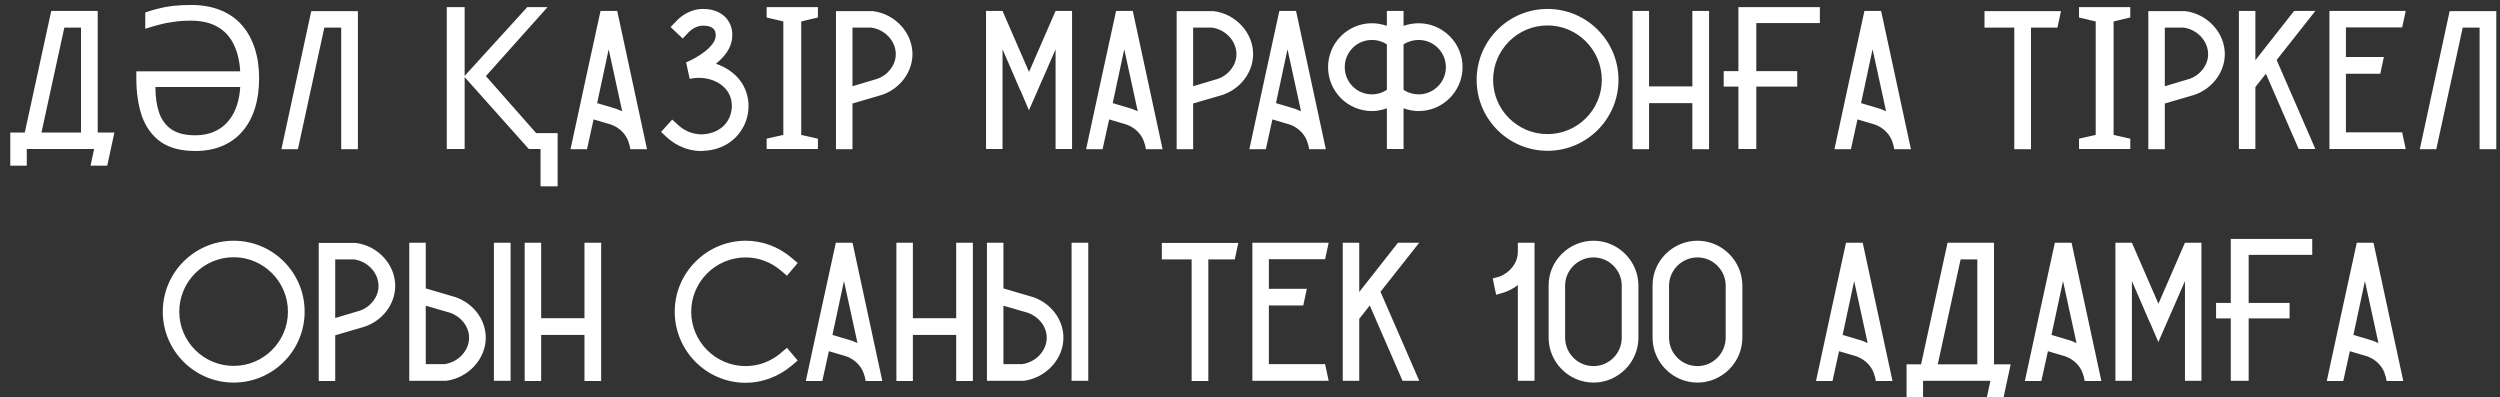 <?xml version="1.0" encoding="UTF-8"?> <svg xmlns="http://www.w3.org/2000/svg" width="151" height="24" viewBox="0 0 151 24" fill="none"><rect x="0" y="0" width="151" height="24" fill="#333333" stroke="none"/> <path d="M5.901 8.004H6.909C6.765 8.676 6.621 9.336 6.477 10.008H5.469L5.685 9H1.617V10.008H0.621V8.004H1.497L3.093 0.672V0.66H5.901V8.004ZM2.505 8.004H4.893V1.668H3.885L2.505 8.004ZM11.51 1.248C11.15 1.248 10.81 1.272 10.49 1.32C10.17 1.36 9.866 1.42 9.578 1.5C9.298 1.572 9.03 1.652 8.774 1.74V0.756C9.014 0.668 9.266 0.592 9.53 0.528C9.794 0.456 10.09 0.4 10.418 0.36C10.746 0.32 11.118 0.3 11.534 0.3C12.206 0.3 12.798 0.404 13.31 0.612C13.83 0.82 14.262 1.12 14.606 1.512C14.95 1.904 15.21 2.372 15.386 2.916C15.562 3.452 15.65 4.056 15.65 4.728C15.65 5.392 15.566 5.996 15.398 6.54C15.23 7.076 14.982 7.536 14.654 7.92C14.334 8.304 13.93 8.6 13.442 8.808C12.962 9.016 12.41 9.12 11.786 9.12C10.938 9.12 10.25 8.94 9.722 8.58C9.202 8.212 8.822 7.7 8.582 7.044C8.35 6.38 8.234 5.604 8.234 4.716V4.308H14.51C14.47 3.66 14.334 3.108 14.102 2.652C13.878 2.196 13.55 1.848 13.118 1.608C12.694 1.368 12.158 1.248 11.51 1.248ZM11.786 8.172C12.314 8.172 12.774 8.06 13.166 7.836C13.558 7.612 13.87 7.284 14.102 6.852C14.334 6.412 14.47 5.88 14.51 5.256H9.386C9.386 5.856 9.462 6.376 9.614 6.816C9.766 7.248 10.018 7.584 10.37 7.824C10.722 8.056 11.194 8.172 11.786 8.172ZM18.809 0.672H21.617V9.012H20.609V1.668H19.589L17.993 9.012H16.997L18.797 0.684L18.809 0.672ZM33.069 0.432L29.349 4.596L32.385 8.04H33.681V11.256H32.648V9H31.941L28.064 4.656V9H26.985V0.432H28.064V4.584L31.845 0.432H33.069ZM37.28 0.66C37.88 3.444 38.48 6.228 39.08 9.012H38.072L38.024 8.76L38 8.7C37.88 8.184 37.472 7.728 36.908 7.524L35.852 7.212L35.456 9.012H34.46C35.06 6.228 35.66 3.444 36.272 0.66H37.28ZM37.232 6.576C37.352 6.624 37.472 6.672 37.58 6.72C37.304 5.472 37.04 4.224 36.764 2.976C36.536 4.056 36.296 5.148 36.068 6.228L37.232 6.576ZM45.005 5.388C45.353 6.204 45.257 7.176 44.741 7.92C44.261 8.64 43.445 9.072 42.497 9.108C42.449 9.12 42.401 9.12 42.353 9.12C41.297 9.12 40.565 8.556 40.289 8.304L39.929 7.968L40.601 7.224L40.973 7.56C41.117 7.704 41.669 8.148 42.449 8.112C42.749 8.1 43.481 7.992 43.913 7.356C44.225 6.9 44.297 6.276 44.081 5.772C43.745 4.968 42.701 4.536 41.657 4.764C41.585 4.44 41.513 4.104 41.441 3.768C42.161 3.468 43.193 2.808 43.229 2.184C43.229 2.112 43.241 1.92 43.133 1.788C43.025 1.632 42.785 1.548 42.473 1.548C42.017 1.548 41.705 1.836 41.585 1.956L41.237 2.328L40.505 1.632L40.853 1.272C41.057 1.044 41.633 0.54 42.473 0.54C43.121 0.54 43.649 0.78 43.949 1.2C44.261 1.62 44.237 2.088 44.225 2.244C44.189 2.904 43.745 3.444 43.241 3.852C43.361 3.888 43.469 3.936 43.577 3.984C44.237 4.284 44.753 4.776 45.005 5.388ZM49.402 9H46.306V8.376L47.314 8.148V1.296L46.306 1.056V0.432H49.402V1.056L48.394 1.296V8.148L49.402 8.376V9ZM52.725 0.672C54.081 0.84 55.137 2.004 55.113 3.312C55.089 4.38 54.357 5.352 53.289 5.724L51.489 6.252V9.012H50.493V0.672H52.689H52.725ZM52.977 4.764C53.637 4.536 54.093 3.936 54.105 3.3C54.117 2.496 53.469 1.788 52.629 1.668H51.489V5.208L52.977 4.764ZM63.757 0.66H64.752V9H63.757V2.976L63.169 4.332L62.724 5.34L62.653 5.508L62.148 6.66L61.657 5.508L61.572 5.34L61.141 4.332L60.553 2.976V9H59.556V0.66H60.553L62.148 4.332V4.344L62.16 4.332L63.757 0.66ZM68.42 0.66C69.02 3.444 69.62 6.228 70.22 9.012H69.212L69.164 8.76L69.14 8.7C69.02 8.184 68.612 7.728 68.048 7.524L66.992 7.212L66.596 9.012H65.6C66.2 6.228 66.8 3.444 67.412 0.66H68.42ZM68.372 6.576C68.492 6.624 68.612 6.672 68.72 6.72C68.444 5.472 68.18 4.224 67.904 2.976C67.676 4.056 67.436 5.148 67.208 6.228L68.372 6.576ZM73.302 0.672C74.657 0.84 75.713 2.004 75.689 3.312C75.665 4.38 74.933 5.352 73.865 5.724L72.066 6.252V9.012H71.07V0.672H73.266H73.302ZM73.553 4.764C74.213 4.536 74.669 3.936 74.681 3.3C74.694 2.496 74.046 1.788 73.206 1.668H72.066V5.208L73.553 4.764ZM78.281 0.66C78.881 3.444 79.481 6.228 80.081 9.012H79.073L79.025 8.76L79.001 8.7C78.881 8.184 78.473 7.728 77.909 7.524L76.853 7.212L76.457 9.012H75.461C76.061 6.228 76.661 3.444 77.273 0.66H78.281ZM78.233 6.576C78.353 6.624 78.473 6.672 78.581 6.72C78.305 5.472 78.041 4.224 77.765 2.976C77.537 4.056 77.297 5.148 77.069 6.228L78.233 6.576ZM85.687 1.404C87.139 1.404 88.339 2.592 88.339 4.056C88.339 5.52 87.139 6.708 85.687 6.708C85.375 6.708 85.063 6.648 84.775 6.54V9H83.767V6.54C83.479 6.648 83.179 6.708 82.867 6.708C81.403 6.708 80.215 5.52 80.215 4.056C80.215 2.592 81.403 1.404 82.867 1.404C83.179 1.404 83.479 1.464 83.767 1.56V0.66H84.775V1.56C85.063 1.464 85.375 1.404 85.687 1.404ZM82.867 5.7C83.191 5.7 83.503 5.604 83.767 5.424V2.676C83.503 2.508 83.191 2.412 82.867 2.412C81.955 2.412 81.223 3.144 81.223 4.056C81.223 4.968 81.955 5.7 82.867 5.7ZM85.687 5.7C86.587 5.7 87.331 4.968 87.331 4.056C87.331 3.144 86.587 2.412 85.687 2.412C85.363 2.412 85.039 2.508 84.775 2.676V5.424C85.039 5.604 85.363 5.7 85.687 5.7ZM97.757 4.824C97.757 7.188 95.837 9.108 93.472 9.108C91.109 9.108 89.189 7.188 89.189 4.824C89.189 2.46 91.109 0.54 93.472 0.54C95.837 0.54 97.757 2.46 97.757 4.824ZM96.749 4.824C96.749 3.012 95.272 1.536 93.472 1.536C91.66 1.536 90.184 3.012 90.184 4.824C90.184 6.636 91.66 8.1 93.472 8.1C95.272 8.1 96.749 6.636 96.749 4.824ZM102.219 0.66H103.227V9.012H102.219V6.228H99.603V9.012H98.607V0.66H99.603V5.22H102.219V0.66ZM109.92 0.432V1.392H106.08V4.296H108.552V5.232H106.08V9H105V5.232H104.112V4.296H105V0.432H109.92ZM113.62 0.66C114.22 3.444 114.82 6.228 115.42 9.012H114.412L114.364 8.76L114.34 8.7C114.22 8.184 113.812 7.728 113.248 7.524L112.192 7.212L111.796 9.012H110.8C111.4 6.228 112 3.444 112.612 0.66H113.62ZM113.572 6.576C113.692 6.624 113.812 6.672 113.92 6.72C113.644 5.472 113.38 4.224 113.104 2.976C112.876 4.056 112.636 5.148 112.408 6.228L113.572 6.576ZM119.864 0.672H124.484C124.412 1.008 124.34 1.332 124.268 1.668H122.672V9.012H121.664V1.668H119.864V0.672ZM128.669 9H125.573V8.376L126.581 8.148V1.296L125.573 1.056V0.432H128.669V1.056L127.661 1.296V8.148L128.669 8.376V9ZM131.991 0.672C133.347 0.84 134.403 2.004 134.379 3.312C134.355 4.38 133.623 5.352 132.555 5.724L130.755 6.252V9.012H129.759V0.672H131.955H131.991ZM132.243 4.764C132.903 4.536 133.359 3.936 133.371 3.3C133.383 2.496 132.735 1.788 131.895 1.668H130.755V5.208L132.243 4.764ZM139.849 0.66C139.069 1.644 138.289 2.64 137.509 3.624L139.849 9H138.841L136.861 4.452L136.225 5.256V9H135.229V0.66H136.225V3.636C137.005 2.64 137.785 1.644 138.565 0.66H139.849ZM145.09 7.992C145.162 8.328 145.234 8.664 145.306 9H140.698V0.66H145.306C145.234 0.996 145.162 1.332 145.09 1.656H141.694V3.444H143.986C143.914 3.78 143.842 4.116 143.77 4.452H141.694V7.992H145.09ZM147.968 0.672H150.776V9.012H149.768V1.668H148.748L147.152 9.012H146.156L147.956 0.684L147.968 0.672ZM18.4 18.824C18.4 21.188 16.48 23.108 14.116 23.108C11.752 23.108 9.832 21.188 9.832 18.824C9.832 16.46 11.752 14.54 14.116 14.54C16.48 14.54 18.4 16.46 18.4 18.824ZM17.392 18.824C17.392 17.012 15.916 15.536 14.116 15.536C12.304 15.536 10.828 17.012 10.828 18.824C10.828 20.636 12.304 22.1 14.116 22.1C15.916 22.1 17.392 20.636 17.392 18.824ZM21.483 14.672C22.839 14.84 23.895 16.004 23.871 17.312C23.847 18.38 23.115 19.352 22.047 19.724L20.247 20.252V23.012H19.251V14.672H21.447H21.483ZM21.735 18.764C22.395 18.536 22.851 17.936 22.863 17.3C22.875 16.496 22.227 15.788 21.387 15.668H20.247V19.208L21.735 18.764ZM29.34 20.348C29.364 21.656 28.308 22.82 26.952 23H26.916H24.72V14.66H25.716V17.42L27.516 17.948C28.584 18.32 29.316 19.28 29.34 20.348ZM28.332 20.372C28.32 19.724 27.864 19.136 27.204 18.896L25.716 18.464V21.992H26.856C27.696 21.872 28.344 21.164 28.332 20.372ZM30.84 14.66V23H29.832V14.66H30.84ZM35.302 14.66H36.31V23.012H35.302V20.228H32.686V23.012H31.69V14.66H32.686V19.22H35.302V14.66ZM47.797 22.1C47.017 22.748 46.045 23.12 45.038 23.12C42.673 23.12 40.754 21.188 40.754 18.824C40.754 17.696 41.197 16.616 42.014 15.8C42.818 14.996 43.898 14.54 45.038 14.54C46.045 14.54 47.017 14.9 47.797 15.56L48.181 15.884L47.533 16.652L47.15 16.328C46.55 15.824 45.806 15.548 45.038 15.548C43.225 15.548 41.749 17.024 41.749 18.824C41.749 20.636 43.225 22.112 45.038 22.112C45.806 22.112 46.55 21.836 47.15 21.332L47.533 21.008L48.181 21.776L47.797 22.1ZM51.492 14.66C52.092 17.444 52.692 20.228 53.292 23.012H52.284L52.236 22.76L52.212 22.7C52.092 22.184 51.684 21.728 51.12 21.524L50.064 21.212L49.668 23.012H48.672C49.272 20.228 49.872 17.444 50.484 14.66H51.492ZM51.444 20.576C51.564 20.624 51.684 20.672 51.792 20.72C51.516 19.472 51.252 18.224 50.976 16.976C50.748 18.056 50.508 19.148 50.28 20.228L51.444 20.576ZM57.754 14.66H58.761V23.012H57.754V20.228H55.138V23.012H54.142V14.66H55.138V19.22H57.754V14.66ZM64.231 20.348C64.255 21.656 63.199 22.82 61.843 23H61.807H59.611V14.66H60.607V17.42L62.407 17.948C63.475 18.32 64.207 19.28 64.231 20.348ZM63.223 20.372C63.211 19.724 62.755 19.136 62.095 18.896L60.607 18.464V21.992H61.747C62.587 21.872 63.235 21.164 63.223 20.372ZM65.731 14.66V23H64.723V14.66H65.731ZM70.175 14.672H74.795C74.723 15.008 74.651 15.332 74.579 15.668H72.983V23.012H71.975V15.668H70.175V14.672ZM80.036 21.992C80.108 22.328 80.18 22.664 80.252 23H75.644V14.66H80.252C80.18 14.996 80.108 15.332 80.036 15.656H76.64V17.444H78.932C78.86 17.78 78.788 18.116 78.716 18.452H76.64V21.992H80.036ZM85.722 14.66C84.942 15.644 84.162 16.64 83.382 17.624L85.722 23H84.714L82.734 18.452L82.098 19.256V23H81.102V14.66H82.098V17.636C82.878 16.64 83.658 15.644 84.438 14.66H85.722ZM91.677 14.66H92.685V23H91.677V17.216C91.437 17.408 91.161 17.552 90.861 17.66L90.369 17.804C90.297 17.48 90.225 17.156 90.165 16.82L90.549 16.712C91.209 16.472 91.665 15.884 91.677 15.236C91.677 15.224 91.677 15.212 91.677 15.212V14.66ZM96.249 14.54C97.737 14.54 98.961 15.764 98.961 17.252C98.961 18.308 98.961 19.352 98.961 20.396C98.961 21.884 97.737 23.108 96.249 23.108C94.761 23.108 93.537 21.884 93.537 20.396V17.252C93.525 15.764 94.761 14.54 96.249 14.54ZM97.953 20.396V17.252C97.953 16.316 97.185 15.548 96.249 15.548C95.313 15.548 94.533 16.316 94.533 17.252V20.396C94.533 21.344 95.301 22.112 96.249 22.112C97.185 22.112 97.953 21.344 97.953 20.396ZM102.527 14.54C104.015 14.54 105.239 15.764 105.239 17.252C105.239 18.308 105.239 19.352 105.239 20.396C105.239 21.884 104.015 23.108 102.527 23.108C101.039 23.108 99.815 21.884 99.815 20.396V17.252C99.803 15.764 101.039 14.54 102.527 14.54ZM104.231 20.396V17.252C104.231 16.316 103.463 15.548 102.527 15.548C101.591 15.548 100.811 16.316 100.811 17.252V20.396C100.811 21.344 101.579 22.112 102.527 22.112C103.463 22.112 104.231 21.344 104.231 20.396ZM112.507 14.66C113.107 17.444 113.707 20.228 114.307 23.012H113.299L113.251 22.76L113.227 22.7C113.107 22.184 112.699 21.728 112.135 21.524L111.079 21.212L110.683 23.012H109.687C110.287 20.228 110.887 17.444 111.499 14.66H112.507ZM112.459 20.576C112.579 20.624 112.699 20.672 112.807 20.72C112.531 19.472 112.267 18.224 111.991 16.976C111.763 18.056 111.523 19.148 111.295 20.228L112.459 20.576ZM120.437 22.004H121.445C121.301 22.676 121.157 23.336 121.013 24.008H120.005L120.221 23H116.153V24.008H115.157V22.004H116.033L117.629 14.672V14.66H120.437V22.004ZM117.041 22.004H119.429V15.668H118.421L117.041 22.004ZM125.122 14.66C125.722 17.444 126.322 20.228 126.922 23.012H125.914L125.866 22.76L125.842 22.7C125.722 22.184 125.314 21.728 124.75 21.524L123.694 21.212L123.298 23.012H122.302C122.902 20.228 123.502 17.444 124.114 14.66H125.122ZM125.074 20.576C125.194 20.624 125.314 20.672 125.422 20.72C125.146 19.472 124.882 18.224 124.606 16.976C124.378 18.056 124.138 19.148 123.91 20.228L125.074 20.576ZM131.971 14.66H132.967V23H131.971V16.976L131.383 18.332L130.939 19.34L130.867 19.508L130.363 20.66L129.871 19.508L129.787 19.34L129.355 18.332L128.767 16.976V23H127.771V14.66H128.767L130.363 18.332V18.344L130.375 18.332L131.971 14.66ZM139.659 14.432V15.392H135.819V18.296H138.291V19.232H135.819V23H134.739V19.232H133.851V18.296H134.739V14.432H139.659ZM143.358 14.66C143.958 17.444 144.558 20.228 145.158 23.012H144.15L144.102 22.76L144.078 22.7C143.958 22.184 143.55 21.728 142.986 21.524L141.93 21.212L141.534 23.012H140.538C141.138 20.228 141.738 17.444 142.35 14.66H143.358ZM143.31 20.576C143.43 20.624 143.55 20.672 143.658 20.72C143.382 19.472 143.118 18.224 142.842 16.976C142.614 18.056 142.374 19.148 142.146 20.228L143.31 20.576Z" fill="white"></path> </svg> 
